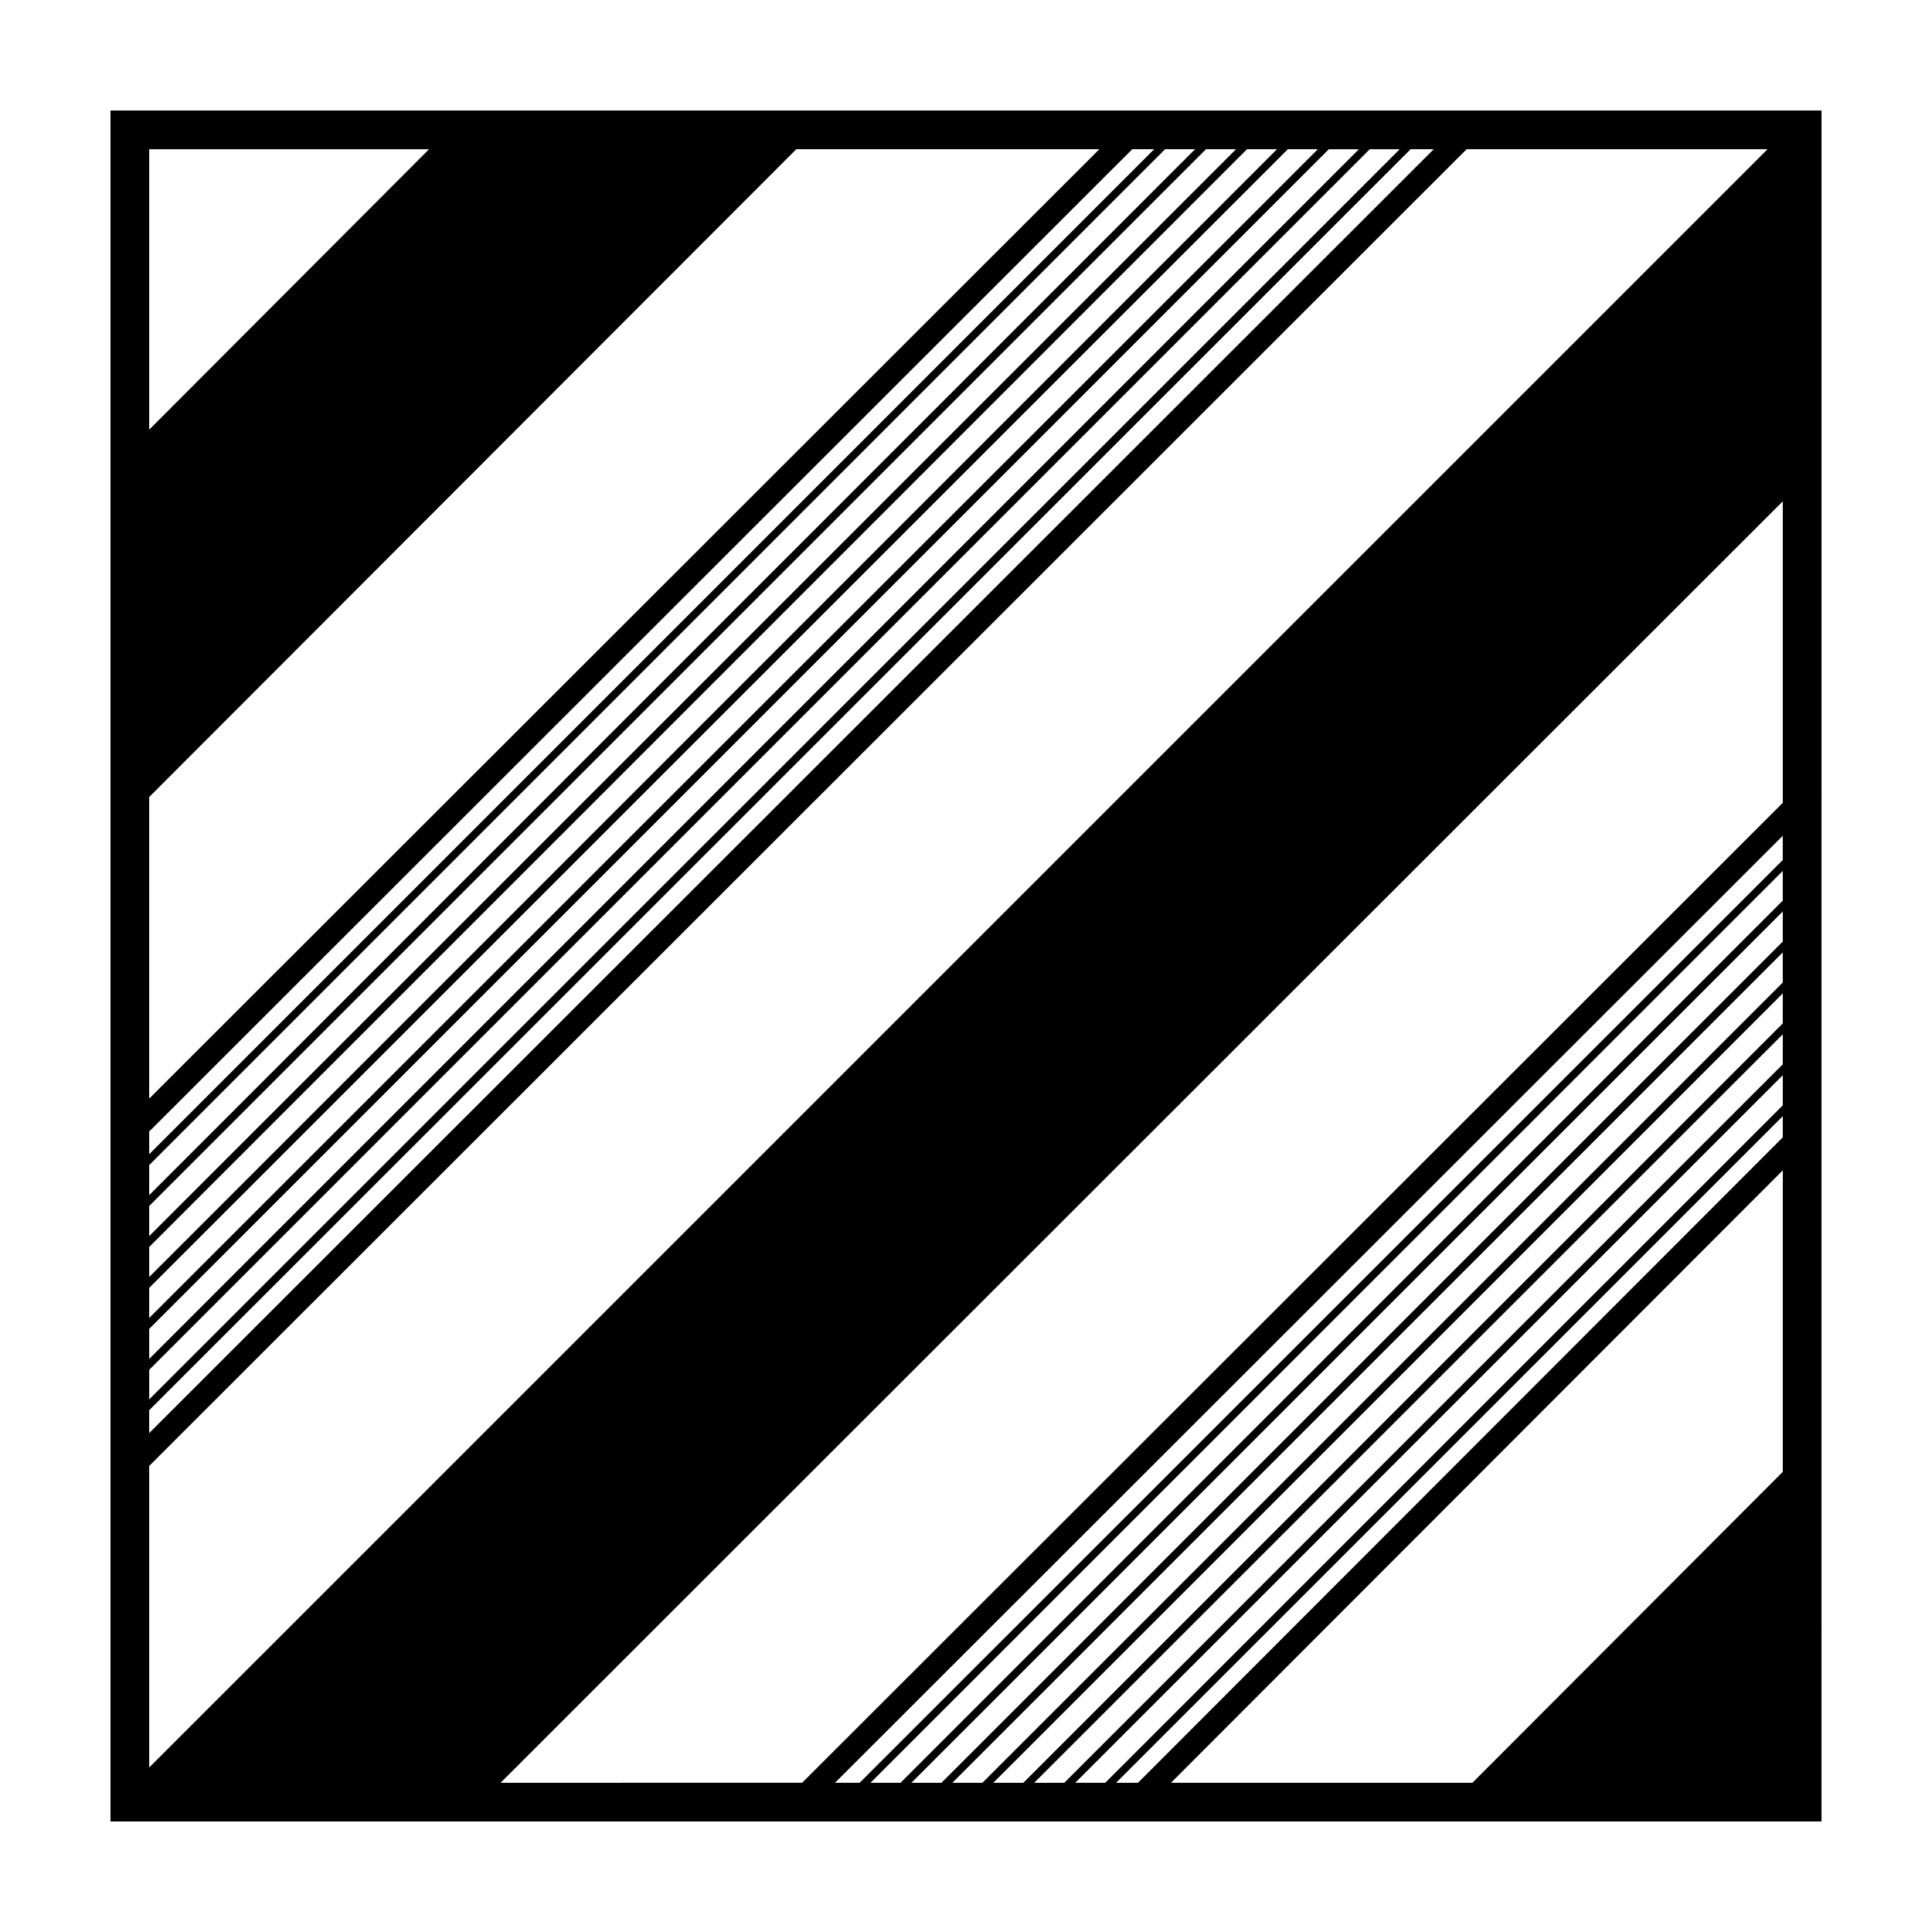 <?xml version="1.0" encoding="UTF-8"?>
<!-- Uploaded to: ICON Repo, www.iconrepo.com, Generator: ICON Repo Mixer Tools -->
<svg fill="#000000" width="800px" height="800px" version="1.1" viewBox="144 144 512 512" xmlns="http://www.w3.org/2000/svg">
 <path d="m173.28 173.29v453.43h453.44l0.004-453.43zm281.04 443.17 162.14-162.31v79.902l-40.965 41.039-41.293 41.367-79.887 0.004zm-270.78-432.91h74.16l-74.16 74.32zm0 171.67 85.895-85.988 85.594-85.684h80.309l-125.74 125.64-126.06 125.96zm0 148.91v-7.957l312.61-312.62h7.965zm323.46-320.58h7.934l-331.39 331.3v-7.836zm-323.46 309.73v-7.977l301.76-301.76h7.945zm0-10.859v-7.957l290.93-290.92h7.945zm0-10.84v-7.977l280.06-280.06h7.965zm0-10.859v-7.957l269.22-269.22h7.945zm0 57.004 334.29-334.18h6.125l-170.05 169.96-170.37 170.28zm266.33-334.18-266.33 266.34v-6.019l260.52-260.32zm162.55 0-428.88 428.86v-79.906l174.73-174.64 174.41-174.32zm-335.76 432.91 339.8-339.6v79.898l-129.78 129.69-130.11 130.01zm149.39 0h-7.977l198.38-198.36v7.957zm190.41-187.52v7.977l-179.57 179.55h-7.957zm-201.27 187.52h-7.957l209.22-209.2v7.957zm-10.844 0h-7.965l220.07-220.06v7.977zm-10.852 0h-7.961l230.92-230.9v7.957zm-10.848 0h-7.949l241.76-241.65v7.859zm-10.836 0h-6.519l251.16-250.97v6.434zm67.965 0 176.68-176.66v5.613l-85.277 85.359-85.598 85.688z"/>
</svg>
